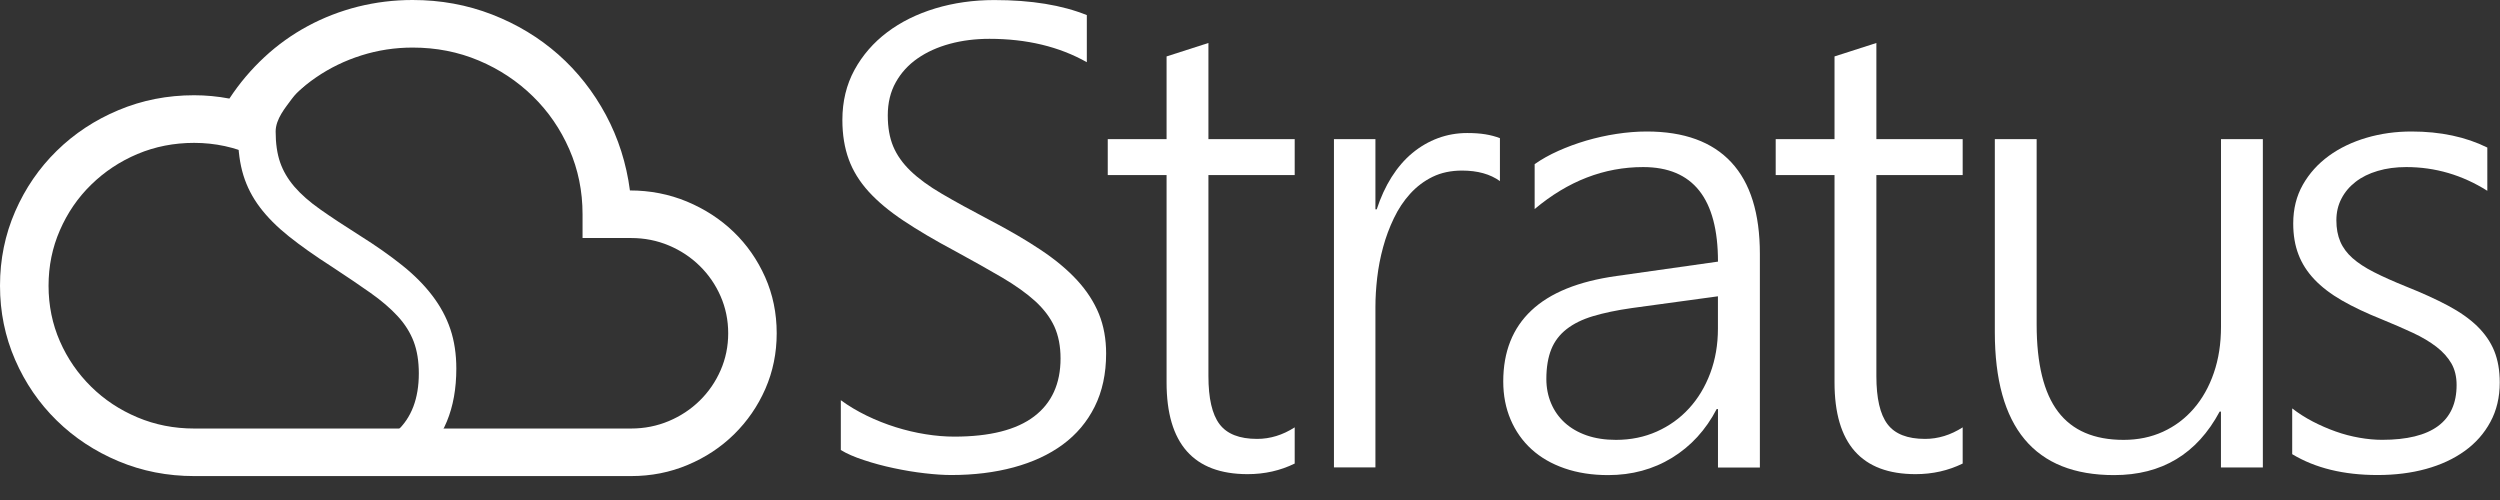 <svg width="100" height="20" viewBox="0 0 100 20" fill="none" xmlns="http://www.w3.org/2000/svg">
<rect x="0" y="0" width="100" height="20" fill="#333333" stroke="none"/>
<path d="M33.626 16.003C33.94 16.234 34.287 16.441 34.665 16.625C35.043 16.809 35.433 16.963 35.828 17.087C36.225 17.211 36.624 17.306 37.023 17.369C37.425 17.434 37.808 17.465 38.174 17.465C39.596 17.465 40.658 17.194 41.364 16.658C42.07 16.122 42.422 15.345 42.422 14.338C42.422 13.851 42.339 13.426 42.175 13.062C42.008 12.699 41.752 12.361 41.405 12.043C41.055 11.726 40.615 11.414 40.085 11.101C39.553 10.789 38.925 10.437 38.203 10.043C37.401 9.616 36.714 9.21 36.144 8.83C35.573 8.45 35.107 8.061 34.746 7.664C34.385 7.266 34.118 6.837 33.95 6.375C33.781 5.913 33.695 5.389 33.695 4.799C33.695 4.055 33.857 3.388 34.178 2.798C34.501 2.208 34.936 1.707 35.485 1.292C36.034 0.877 36.676 0.56 37.413 0.336C38.15 0.114 38.937 0.002 39.774 0.002C41.248 0.002 42.479 0.203 43.473 0.604V2.488C42.365 1.863 41.067 1.553 39.577 1.553C39.018 1.553 38.492 1.618 38 1.751C37.508 1.884 37.076 2.078 36.707 2.334C36.336 2.591 36.044 2.91 35.832 3.29C35.618 3.67 35.511 4.113 35.511 4.617C35.511 5.095 35.583 5.508 35.728 5.855C35.873 6.202 36.103 6.529 36.422 6.837C36.74 7.144 37.159 7.45 37.677 7.753C38.195 8.056 38.83 8.406 39.579 8.798C40.363 9.208 41.048 9.607 41.63 9.996C42.215 10.386 42.7 10.791 43.088 11.213C43.475 11.635 43.765 12.085 43.958 12.559C44.15 13.034 44.245 13.561 44.245 14.142C44.245 14.947 44.093 15.653 43.789 16.264C43.485 16.875 43.057 17.381 42.508 17.784C41.959 18.188 41.305 18.488 40.547 18.694C39.788 18.899 38.956 19.001 38.05 19.001C37.753 19.001 37.401 18.978 36.992 18.931C36.584 18.885 36.17 18.815 35.752 18.726C35.333 18.638 34.934 18.53 34.556 18.404C34.178 18.281 33.869 18.146 33.633 18.001V16.003H33.626Z" fill="white"/>
<path d="M51.788 18.542C51.213 18.824 50.586 18.966 49.906 18.966C47.745 18.966 46.663 17.745 46.663 15.299V7.002H44.31V5.566H46.663V2.257L48.337 1.719V5.566H51.788V7.002H48.337V15.042C48.337 15.931 48.484 16.572 48.781 16.966C49.078 17.36 49.578 17.556 50.284 17.556C50.807 17.556 51.308 17.402 51.788 17.094V18.542V18.542Z" fill="white"/>
<path d="M59.999 7.245C59.607 6.963 59.101 6.823 58.483 6.823C58.038 6.823 57.646 6.907 57.306 7.072C56.966 7.238 56.667 7.464 56.41 7.746C56.153 8.028 55.934 8.355 55.756 8.728C55.578 9.098 55.433 9.486 55.324 9.889C55.214 10.29 55.136 10.696 55.088 11.106C55.041 11.517 55.017 11.906 55.017 12.272V18.696H53.358V5.566H55.017V8.373H55.069C55.226 7.895 55.423 7.464 55.663 7.084C55.904 6.704 56.179 6.382 56.493 6.123C56.807 5.862 57.149 5.664 57.52 5.526C57.891 5.389 58.281 5.321 58.69 5.321C58.961 5.321 59.201 5.337 59.415 5.372C59.629 5.407 59.821 5.459 59.997 5.526V7.245H59.999Z" fill="white"/>
<path d="M68.719 18.696V16.362H68.667C68.232 17.199 67.635 17.849 66.882 18.311C66.128 18.773 65.275 19.004 64.326 19.004C63.682 19.004 63.099 18.913 62.581 18.733C62.063 18.554 61.623 18.299 61.262 17.971C60.901 17.642 60.622 17.246 60.425 16.784C60.228 16.322 60.13 15.814 60.13 15.259C60.13 14.07 60.506 13.123 61.255 12.419C62.004 11.712 63.138 11.253 64.654 11.041L68.719 10.465C68.719 7.942 67.721 6.683 65.726 6.683C64.167 6.683 62.719 7.242 61.386 8.362V6.566C61.664 6.37 61.98 6.193 62.334 6.035C62.688 5.876 63.059 5.741 63.451 5.624C63.844 5.51 64.245 5.419 64.661 5.356C65.075 5.293 65.479 5.26 65.871 5.26C67.362 5.26 68.489 5.671 69.252 6.492C70.015 7.312 70.395 8.534 70.395 10.159V18.701H68.719V18.696ZM65.268 12.323C64.666 12.409 64.153 12.517 63.725 12.645C63.297 12.773 62.945 12.946 62.664 13.165C62.386 13.382 62.179 13.652 62.051 13.972C61.923 14.291 61.854 14.688 61.854 15.159C61.854 15.508 61.918 15.835 62.044 16.133C62.17 16.432 62.353 16.691 62.593 16.91C62.833 17.127 63.126 17.297 63.468 17.416C63.813 17.535 64.203 17.595 64.638 17.595C65.23 17.595 65.774 17.483 66.271 17.262C66.768 17.04 67.198 16.733 67.559 16.338C67.921 15.944 68.204 15.476 68.41 14.928C68.615 14.38 68.717 13.788 68.717 13.146V11.852L65.268 12.323Z" fill="white"/>
<path d="M78.507 18.542C77.931 18.824 77.304 18.966 76.624 18.966C74.463 18.966 73.381 17.745 73.381 15.299V7.002H71.028V5.566H73.381V2.257L75.055 1.719V5.566H78.507V7.002H75.055V15.042C75.055 15.931 75.202 16.572 75.499 16.966C75.796 17.36 76.296 17.556 77.002 17.556C77.525 17.556 78.026 17.402 78.507 17.094V18.542Z" fill="white"/>
<path d="M88.838 18.696V16.464H88.786C87.88 18.157 86.473 19.004 84.564 19.004C81.383 19.004 79.793 17.096 79.793 13.284V5.566H81.466V12.979C81.466 14.552 81.751 15.714 82.322 16.467C82.892 17.22 83.767 17.595 84.944 17.595C85.519 17.595 86.045 17.486 86.52 17.269C86.996 17.05 87.404 16.744 87.749 16.346C88.094 15.947 88.363 15.471 88.553 14.916C88.745 14.361 88.84 13.746 88.84 13.069V5.566H90.514V18.698H88.838V18.696Z" fill="white"/>
<path d="M91.688 16.336C91.94 16.532 92.216 16.707 92.511 16.861C92.808 17.015 93.112 17.148 93.426 17.259C93.74 17.372 94.056 17.453 94.375 17.509C94.693 17.565 94.995 17.593 95.283 17.593C97.27 17.593 98.264 16.863 98.264 15.401C98.264 15.068 98.195 14.779 98.055 14.536C97.914 14.294 97.715 14.07 97.453 13.869C97.192 13.669 96.878 13.482 96.512 13.312C96.146 13.142 95.732 12.962 95.271 12.773C94.653 12.526 94.12 12.274 93.676 12.018C93.231 11.761 92.865 11.482 92.577 11.178C92.29 10.875 92.076 10.542 91.938 10.178C91.798 9.814 91.729 9.402 91.729 8.94C91.729 8.359 91.857 7.842 92.114 7.389C92.371 6.937 92.718 6.552 93.153 6.235C93.588 5.918 94.092 5.678 94.662 5.51C95.233 5.342 95.832 5.26 96.46 5.26C97.62 5.26 98.63 5.475 99.493 5.902V7.632C98.49 7 97.41 6.683 96.25 6.683C95.832 6.683 95.452 6.734 95.107 6.837C94.762 6.939 94.467 7.084 94.225 7.273C93.98 7.462 93.792 7.685 93.657 7.947C93.521 8.208 93.455 8.497 93.455 8.812C93.455 9.136 93.507 9.42 93.612 9.665C93.716 9.908 93.88 10.129 94.101 10.325C94.322 10.521 94.61 10.71 94.964 10.889C95.316 11.069 95.746 11.26 96.253 11.465C96.897 11.722 97.456 11.976 97.926 12.228C98.397 12.479 98.784 12.752 99.089 13.048C99.393 13.345 99.621 13.673 99.769 14.035C99.916 14.399 99.99 14.818 99.99 15.299C99.99 15.889 99.866 16.416 99.617 16.875C99.369 17.337 99.025 17.726 98.585 18.041C98.145 18.358 97.629 18.596 97.035 18.759C96.443 18.922 95.796 19.001 95.1 19.001C93.749 19.001 92.611 18.724 91.688 18.167V16.336V16.336Z" fill="white"/>
<path d="M25.197 7.618C26.005 7.618 26.765 7.767 27.479 8.063C28.192 8.362 28.815 8.765 29.345 9.276C29.875 9.786 30.296 10.39 30.605 11.083C30.914 11.778 31.068 12.526 31.068 13.331C31.068 14.123 30.916 14.865 30.614 15.555C30.312 16.245 29.894 16.849 29.364 17.372C28.834 17.892 28.213 18.302 27.505 18.598C26.796 18.896 26.043 19.043 25.244 19.043H7.766C6.694 19.043 5.686 18.845 4.74 18.449C3.794 18.052 2.972 17.509 2.268 16.819C1.564 16.129 1.01 15.322 0.606 14.394C0.202 13.466 0 12.479 0 11.428C0 10.376 0.202 9.388 0.606 8.46C1.01 7.532 1.564 6.725 2.268 6.035C2.972 5.344 3.794 4.801 4.74 4.405C5.686 4.008 6.694 3.81 7.766 3.81C8.232 3.81 8.703 3.854 9.176 3.943C9.58 3.327 10.049 2.775 10.579 2.283C11.109 1.791 11.689 1.378 12.317 1.04C12.944 0.702 13.612 0.445 14.318 0.266C15.029 0.089 15.756 0 16.505 0C17.627 0 18.688 0.194 19.684 0.581C20.68 0.968 21.562 1.502 22.332 2.18C23.1 2.859 23.735 3.666 24.236 4.598C24.735 5.531 25.056 6.538 25.197 7.618ZM25.244 17.141C25.779 17.141 26.283 17.04 26.754 16.842C27.224 16.644 27.636 16.371 27.99 16.024C28.344 15.676 28.622 15.273 28.824 14.811C29.026 14.35 29.128 13.857 29.128 13.331C29.128 12.806 29.026 12.312 28.824 11.85C28.622 11.388 28.344 10.985 27.99 10.637C27.636 10.29 27.224 10.017 26.754 9.819C26.283 9.621 25.781 9.521 25.244 9.521H23.302V8.569C23.302 7.646 23.126 6.781 22.772 5.972C22.418 5.162 21.933 4.456 21.314 3.852C20.696 3.248 19.976 2.77 19.154 2.423C18.329 2.075 17.447 1.903 16.505 1.903C15.797 1.903 15.115 2.008 14.459 2.215C13.8 2.423 13.196 2.716 12.645 3.094C12.093 3.472 11.606 3.924 11.18 4.456C10.755 4.988 10.417 5.58 10.163 6.235C9.404 5.888 8.606 5.715 7.766 5.715C6.958 5.715 6.202 5.864 5.499 6.16C4.795 6.457 4.179 6.867 3.647 7.387C3.114 7.907 2.698 8.516 2.396 9.21C2.092 9.905 1.942 10.644 1.942 11.428C1.942 12.221 2.094 12.962 2.396 13.652C2.698 14.342 3.117 14.947 3.647 15.469C4.177 15.991 4.795 16.399 5.499 16.695C6.202 16.991 6.958 17.141 7.766 17.141H25.244V17.141Z" fill="white"/>
<path d="M15.875 17.246C16.46 16.709 16.753 15.94 16.753 14.935C16.753 14.45 16.684 14.025 16.548 13.664C16.41 13.303 16.199 12.964 15.909 12.65C15.621 12.335 15.255 12.023 14.815 11.712C14.375 11.402 13.855 11.05 13.258 10.658C12.595 10.234 12.027 9.831 11.553 9.453C11.08 9.075 10.695 8.688 10.396 8.292C10.096 7.895 9.877 7.469 9.735 7.009C9.595 6.55 9.523 6.028 9.523 5.44C9.523 4.701 9.656 4.036 9.923 3.449C10.189 2.861 13.496 2.276 13.087 2.409C12.68 2.542 12.654 2.961 12.376 3.246C12.171 3.456 11.943 3.589 11.665 3.966C11.418 4.304 11.026 4.759 11.026 5.26C11.026 5.736 11.085 6.146 11.204 6.492C11.323 6.837 11.513 7.161 11.777 7.469C12.041 7.774 12.386 8.079 12.816 8.38C13.246 8.683 13.769 9.029 14.389 9.42C15.039 9.828 15.604 10.227 16.089 10.614C16.572 11.001 16.974 11.405 17.294 11.827C17.616 12.249 17.856 12.694 18.015 13.167C18.174 13.641 18.253 14.165 18.253 14.744C18.253 15.543 18.127 16.248 17.875 16.856C17.623 17.465 17.268 17.968 16.814 18.369C16.363 18.768 15.293 17.782 15.875 17.246Z" fill="white"/>
</svg>
